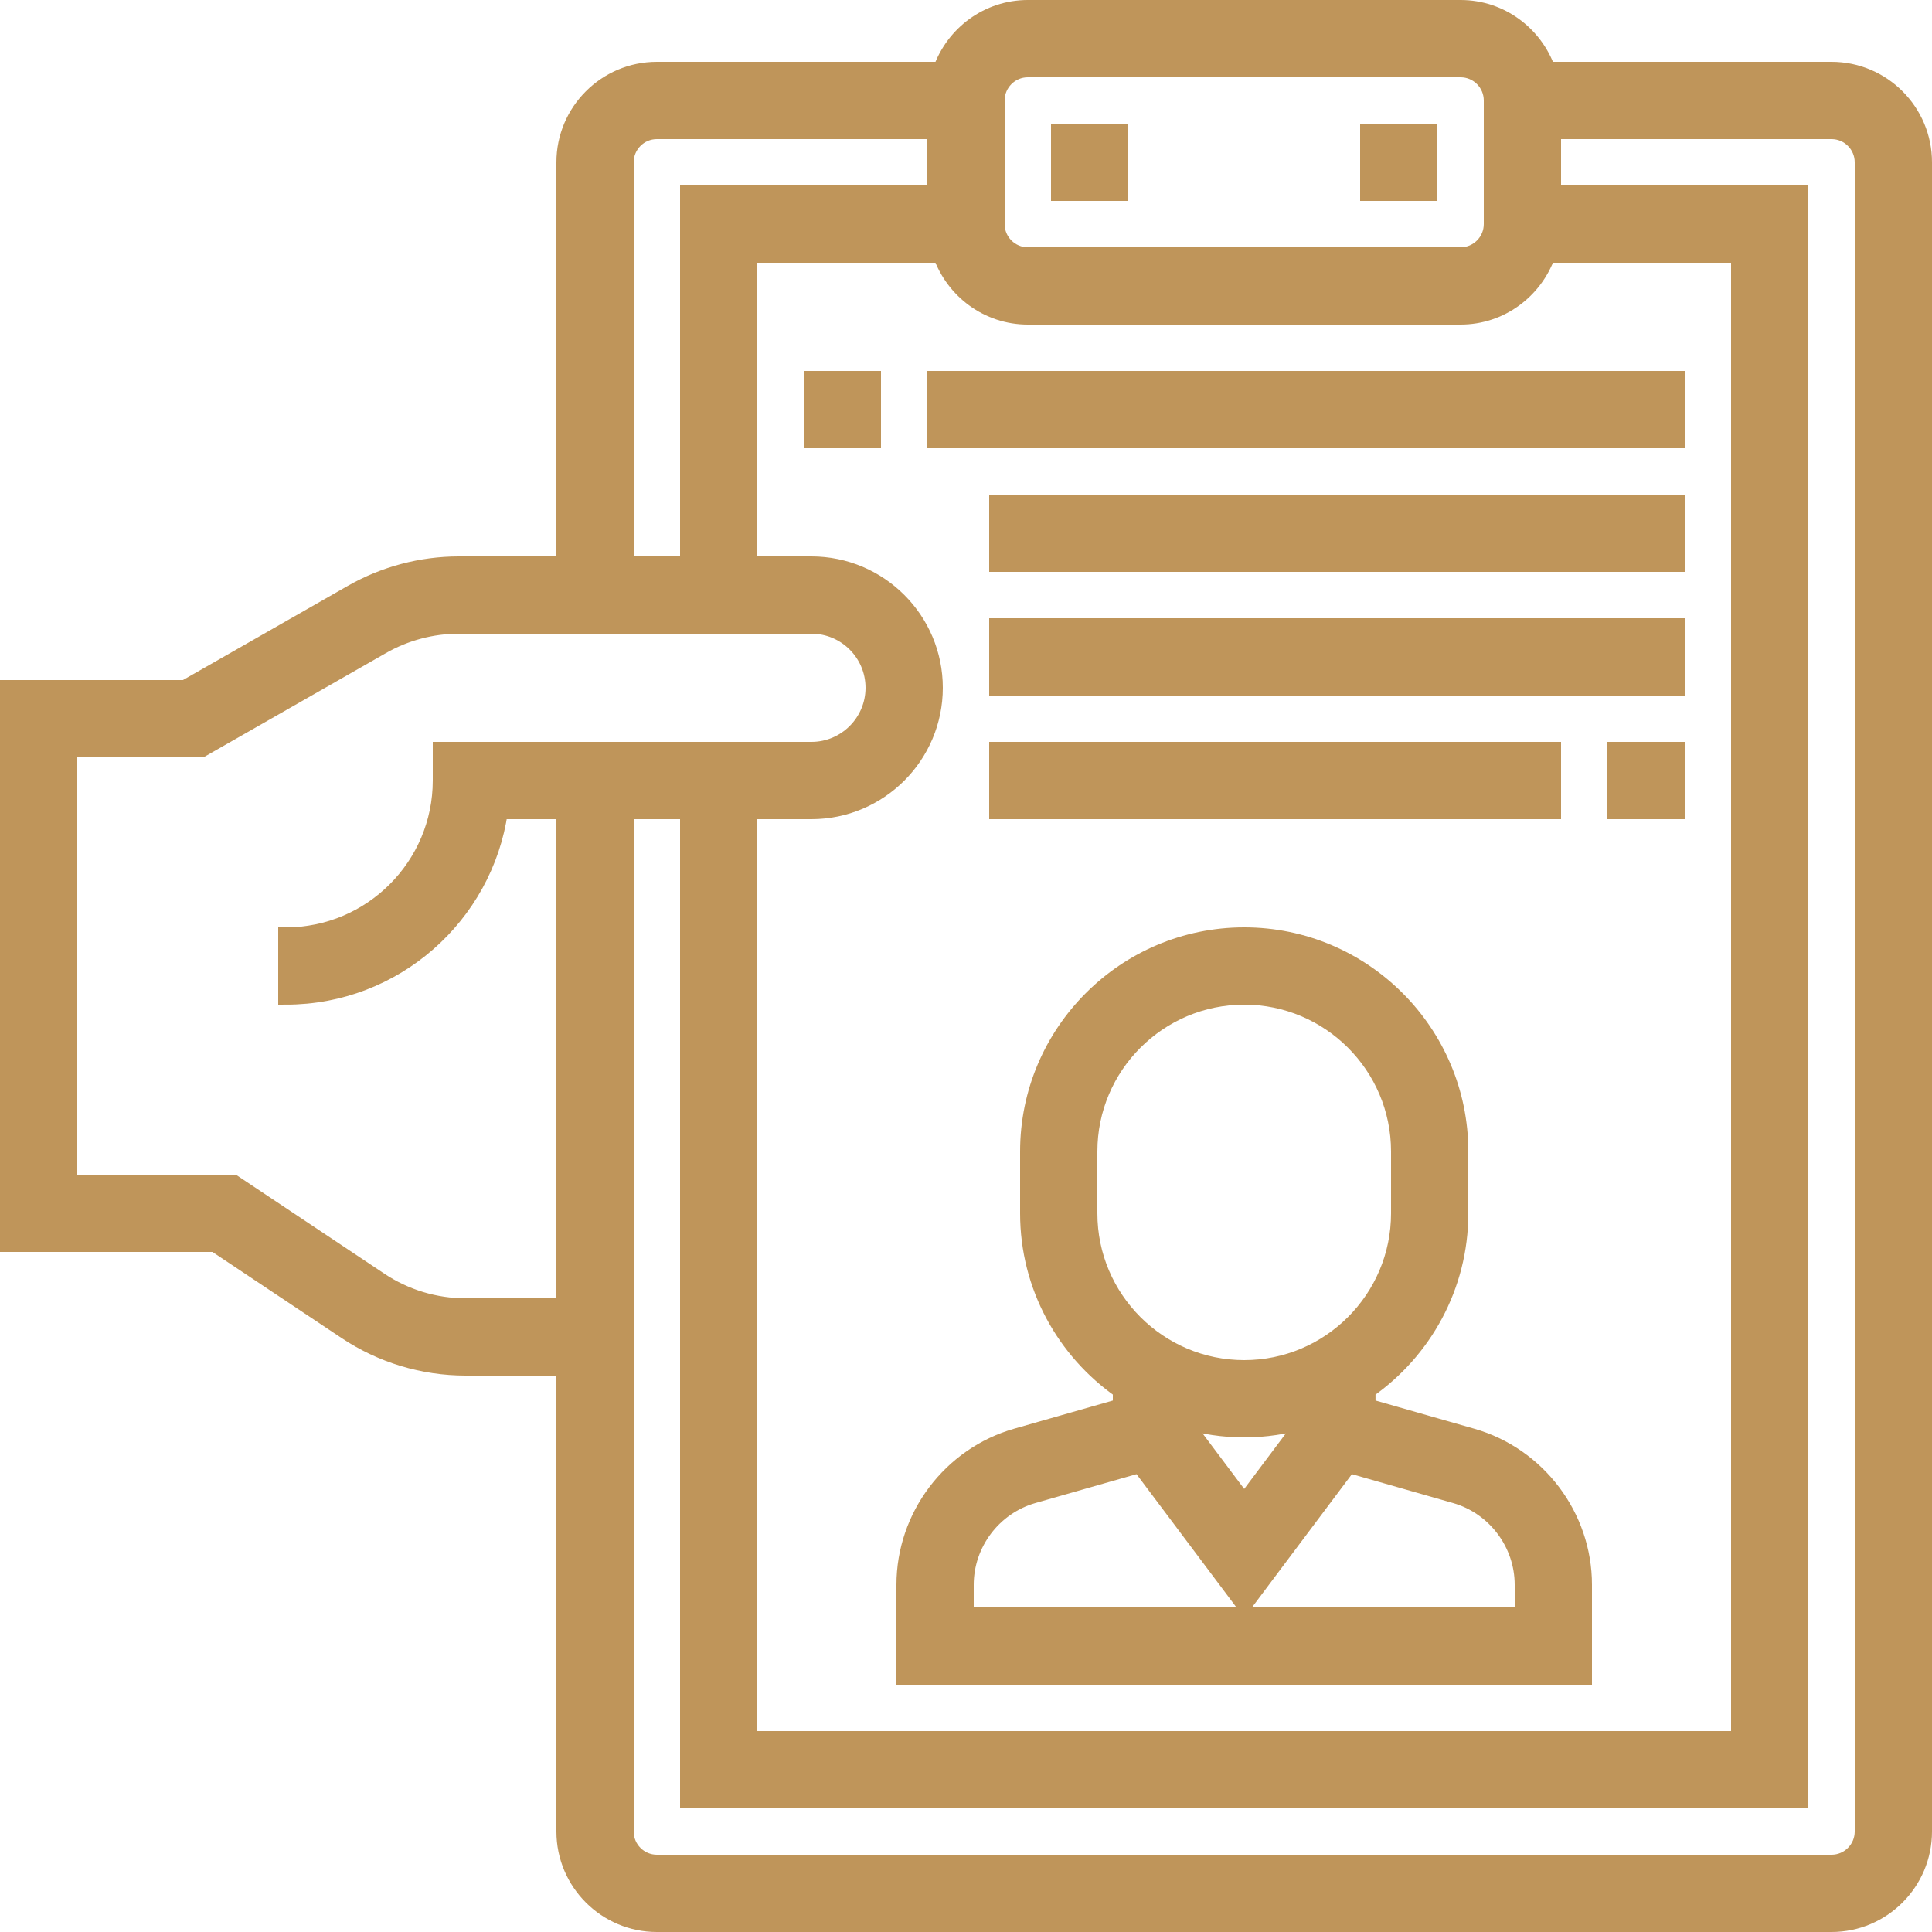 <?xml version="1.0" encoding="UTF-8"?>
<svg width="500px" height="500px" viewBox="0 0 500 500" version="1.1" xmlns="http://www.w3.org/2000/svg" xmlns:xlink="http://www.w3.org/1999/xlink">
    <!-- Generator: Sketch 55.2 (78181) - https://sketchapp.com -->
    <title>3-account-management</title>
    <desc>Created with Sketch.</desc>
    <g id="Page-1" stroke="none" stroke-width="1" fill="none" fill-rule="evenodd">
        <g id="3-account-management" transform="translate(2, 2)" fill="#BF955A" fill-rule="nonzero" stroke="#BF955A" stroke-width="4">
            <path d="M472,16 L398.527,16 C395.215,6.711 386.414,0 376,0 L264,0 C253.586,0 244.785,6.711 241.473,16 L168,16 C154.77,16 144,26.77 144,40 L144,144 L116.754,144 C107.016,144 97.406,146.551 88.961,151.383 L45.871,176 L0,176 L0,320 L53.574,320 L87.465,342.594 C96.695,348.754 107.441,352 118.527,352 L144,352 L144,472 C144,485.23 154.77,496 168,496 L472,496 C485.23,496 496,485.23 496,472 L496,40 C496,26.77 485.23,16 472,16 Z M192,208 L208,208 C225.648,208 240,193.648 240,176 C240,158.352 225.648,144 208,144 L192,144 L192,64 L241.473,64 C244.785,73.289 253.586,80 264,80 L376,80 C386.414,80 395.215,73.289 398.527,64 L448,64 L448,448 L192,448 L192,208 Z M256,24 C256,19.586 259.586,16 264,16 L376,16 C380.414,16 384,19.586 384,24 L384,56 C384,60.414 380.414,64 376,64 L264,64 C259.586,64 256,60.414 256,56 L256,24 Z M160,40 C160,35.586 163.586,32 168,32 L240,32 L240,48 L176,48 L176,144 L160,144 L160,40 Z M118.527,336 C110.609,336 102.938,333.68 96.344,329.281 L58.426,304 L16,304 L16,192 L50.129,192 L96.902,165.273 C102.938,161.824 109.801,160 116.754,160 L208,160 C216.824,160 224,167.176 224,176 C224,184.824 216.824,192 208,192 L112,192 L112,200 C112,222.055 94.055,240 72,240 L72,256 C100.168,256 123.535,235.105 127.434,208 L144,208 L144,336 L118.527,336 Z M480,472 C480,476.414 476.414,480 472,480 L168,480 C163.586,480 160,476.414 160,472 L160,208 L176,208 L176,464 L464,464 L464,48 L400,48 L400,32 L472,32 C476.414,32 480,35.586 480,40 L480,472 Z" id="Shape"></path>
            <polygon id="Path" points="272 32 288 32 288 48 272 48"></polygon>
            <polygon id="Path" points="352 32 368 32 368 48 352 48"></polygon>
            <path d="M378.984,369.672 L351.984,361.961 L351.977,357.902 C366.48,347.777 376,330.992 376,312 L376,296 C376,265.129 350.871,240 320,240 C289.129,240 264,265.129 264,296 L264,312 C264,330.977 273.512,347.754 288,357.887 L288,361.969 L261.008,369.672 C243.93,374.559 232,390.375 232,408.145 L232,432 L408,432 L408,408.145 C408,390.375 396.07,374.559 378.984,369.672 L378.984,369.672 Z M280,312 L280,296 C280,273.945 297.945,256 320,256 C342.055,256 360,273.945 360,296 L360,312 C360,334.055 342.055,352 320,352 C297.945,352 280,334.055 280,312 Z M335.719,365.711 L320,386.664 L304.281,365.711 C309.273,367.176 314.543,368 320,368 C325.457,368 330.727,367.176 335.719,365.711 Z M392,416 L248,416 L248,408.145 C248,397.488 255.16,387.992 265.406,385.062 L292.902,377.207 L320,413.336 L347.098,377.207 L374.594,385.062 C384.84,387.992 392,397.488 392,408.145 L392,416 Z" id="Shape"></path>
            <polygon id="Path" points="208 96 224 96 224 112 208 112"></polygon>
            <polygon id="Path" points="240 96 432 96 432 112 240 112"></polygon>
            <polygon id="Path" points="256 128 432 128 432 144 256 144"></polygon>
            <polygon id="Path" points="256 160 432 160 432 176 256 176"></polygon>
            <polygon id="Path" points="416 192 432 192 432 208 416 208"></polygon>
            <polygon id="Path" points="256 192 400 192 400 208 256 208"></polygon>
        </g>
    </g>
</svg>